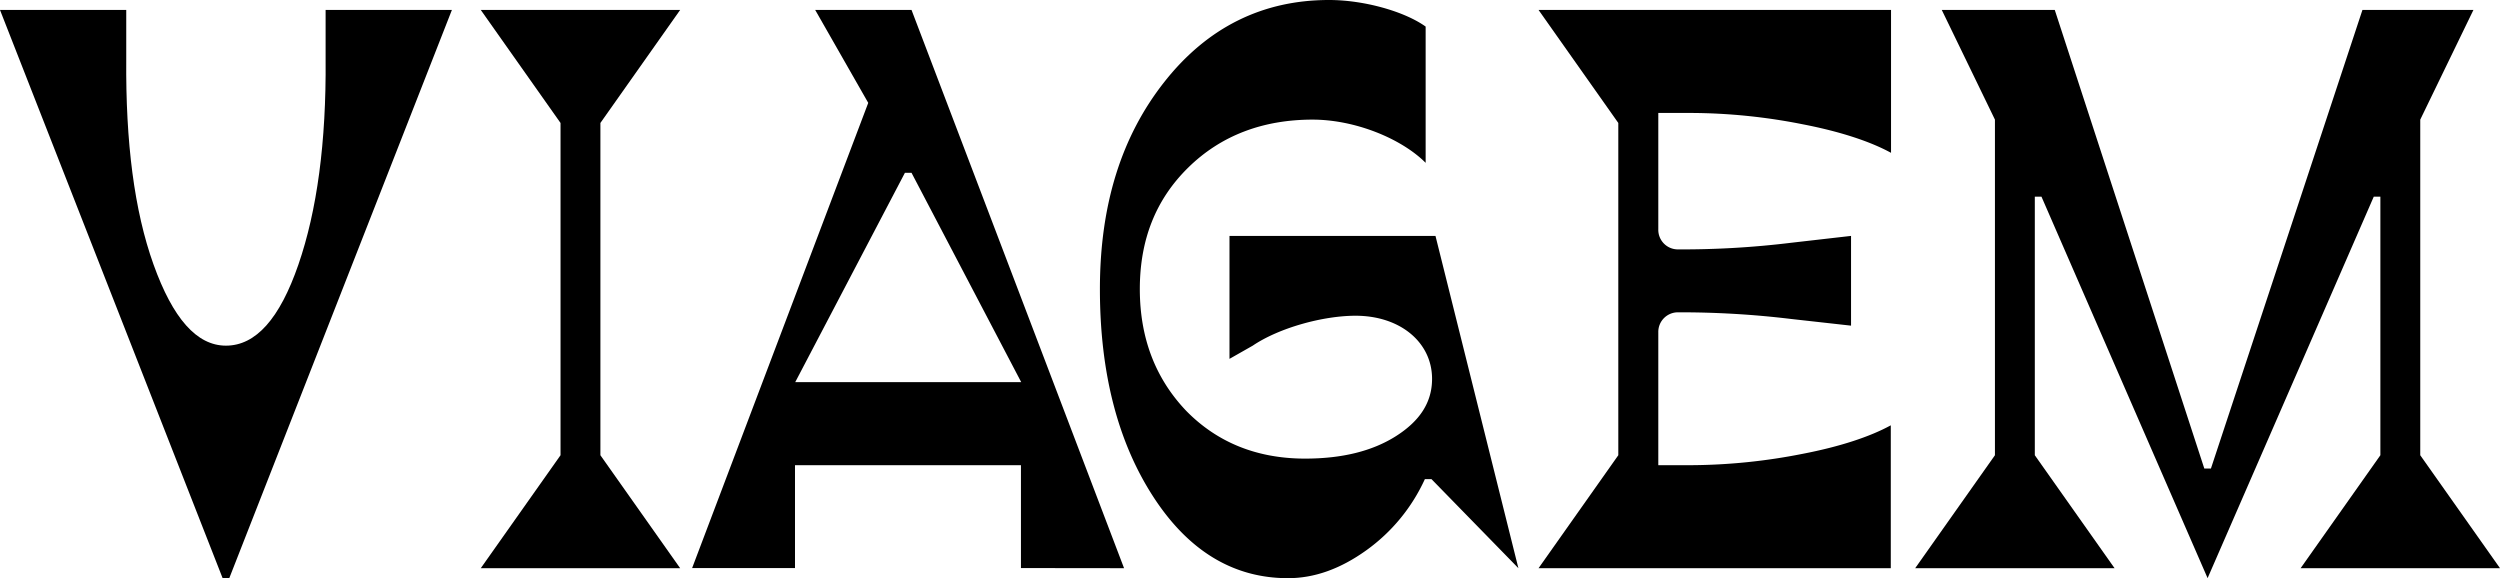 <svg xmlns="http://www.w3.org/2000/svg" viewBox="0 0 607.55 140.51">
  <g id="bf4be22e-56c8-4e5a-b10d-99023fd27f02" data-name="Layer 2">
    <g id="b9906085-62e0-4f79-bc01-509b8868ae80" data-name="Layer 1">
      <g>
        <path d="M109.82,2.42H79.13v12c.17,20.19-2.1,36.82-6.62,49.91S62.18,84,54.91,84C47.8,84,42,77.36,37.31,64.28s-6.79-29.72-6.63-49.91V2.42H0L54.1,140.5h1.62Z"/>
        <polygon points="145.91 110.63 145.91 29.88 165.29 2.42 116.84 2.42 136.22 29.88 136.22 110.63 116.84 138.08 165.29 138.08 145.91 110.63"/>
        <path d="M248.17,92.86H193.26L219.91,42h1.61Zm25,45.22L221.52,2.42H198.11L211,25l-42.8,113.05h25v-25h54.91v25Z"/>
        <path d="M348.85,57.33H298.79V87.21L304.44,84c6.46-4.36,17.12-7.27,25-7.27,10.82,0,18.58,6.46,18.58,15.34,0,5.66-2.91,10.18-8.73,13.89s-13.24,5.49-22.12,5.49c-11.63,0-21.32-3.87-28.91-11.62C280.7,91.89,277,82,277,70.25c0-12,3.88-21.8,11.79-29.55S306.86,29.07,319,29.07c10.18,0,21.48,4.52,27.46,10.5V6.46C341.26,2.74,331.41,0,323,0,306.86,0,293.46,6.62,283,19.86S267.3,49.74,267.3,70.25c0,20.35,4.36,37.15,12.92,50.39s19.54,19.87,32.78,19.87c6.46,0,12.76-2.27,19.06-6.79a43.44,43.44,0,0,0,14.21-17.28h1.61L369,138.08Z"/>
        <path d="M393.28,110.63,373.9,138.08h85.6V103.36c-5,2.74-12.28,5.17-21.48,6.94a142.61,142.61,0,0,1-27,2.75H403V80.75a4.76,4.76,0,0,1,4.85-4.85,223.65,223.65,0,0,1,27.45,1.62l14.54,1.62V57.33L435.27,59a218.18,218.18,0,0,1-27.45,1.61A4.76,4.76,0,0,1,403,55.72V27.45h8.08a141.31,141.31,0,0,1,27,2.75c9.2,1.78,16.47,4.2,21.48,6.94V2.42H373.9l19.38,27.46Z"/>
        <polygon points="578.48 110.63 559.1 138.08 607.55 138.08 588.17 110.63 588.17 29.07 601.09 2.42 574.12 2.42 537.3 113.86 535.69 113.86 499.35 2.42 471.89 2.42 484.81 29.07 484.81 110.63 465.43 138.08 513.88 138.08 494.5 110.63 494.5 47.8 496.12 47.8 536.49 140.5 576.87 47.8 578.48 47.8 578.48 110.63"/>
      </g>
    </g>
  </g>
</svg>
